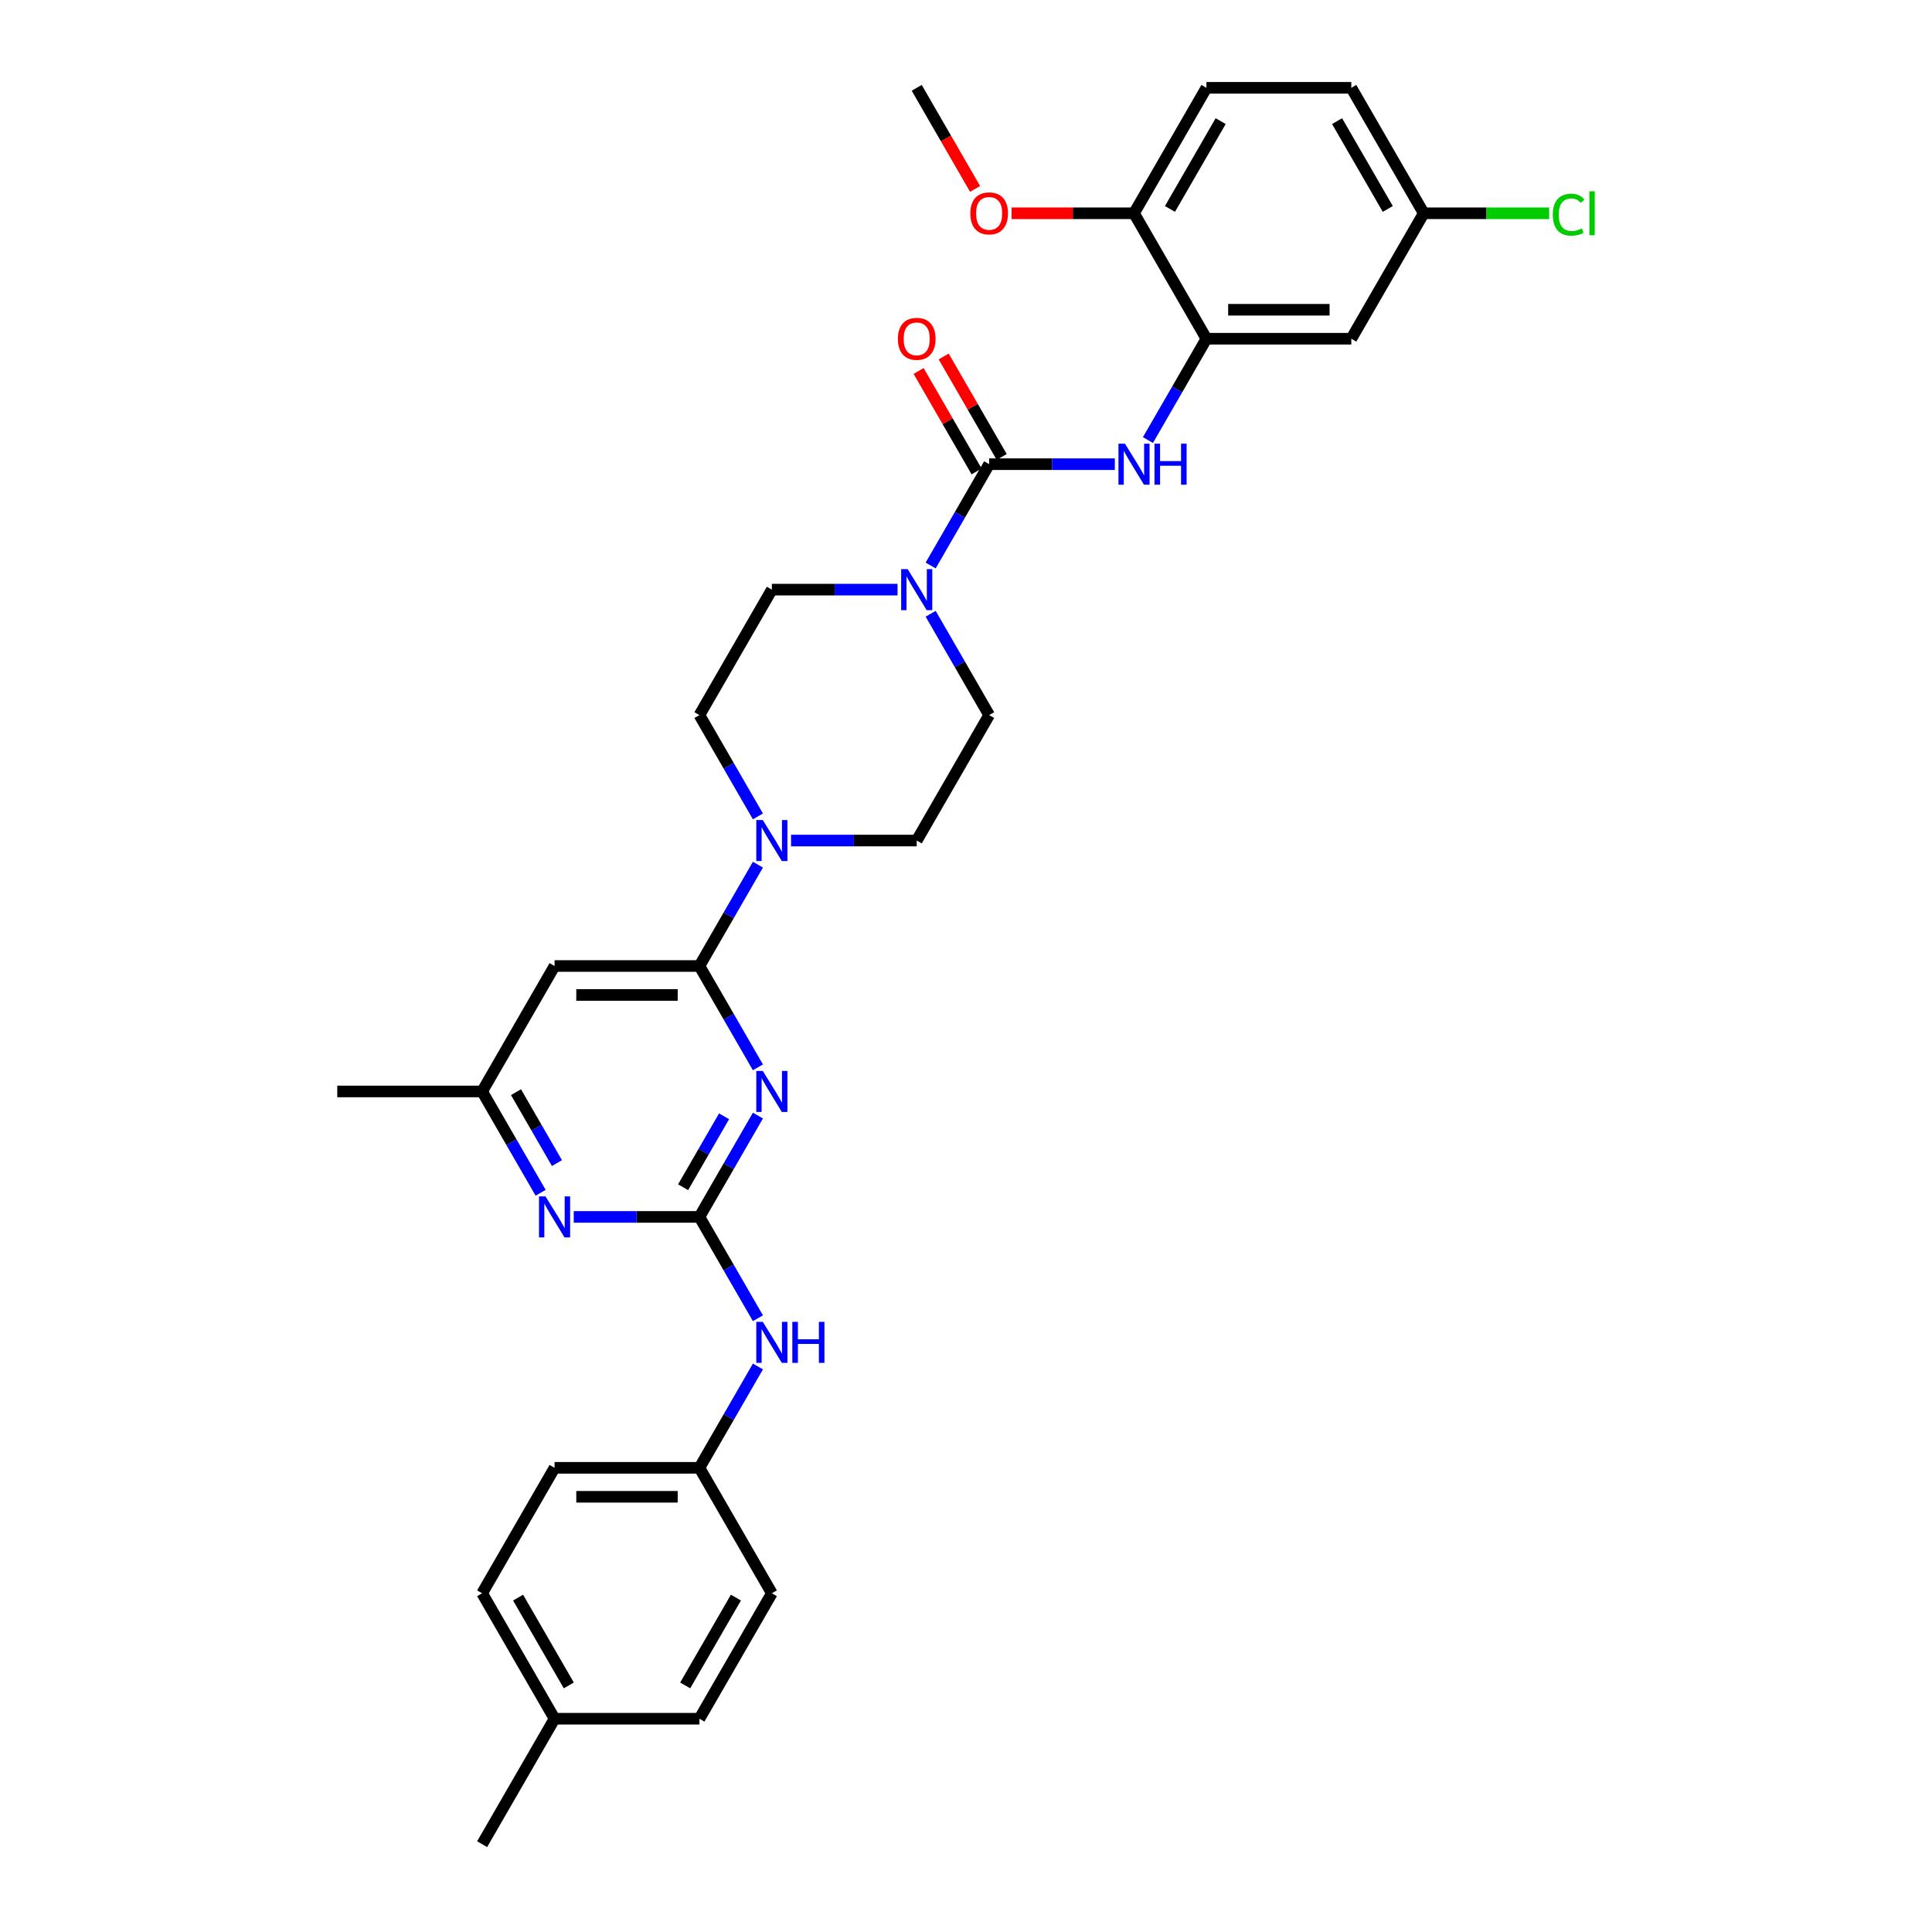 <?xml version='1.0' encoding='iso-8859-1'?>
<svg version='1.1' baseProfile='full'
              xmlns='http://www.w3.org/2000/svg'
                      xmlns:rdkit='http://www.rdkit.org/xml'
                      xmlns:xlink='http://www.w3.org/1999/xlink'
                  xml:space='preserve'
width='1000px' height='1000px' viewBox='0 0 1000 1000'>
<!-- END OF HEADER -->
<rect style='opacity:1.0;fill:#FFFFFF;stroke:none' width='1000' height='1000' x='0' y='0'> </rect>
<path class='bond-0' d='M 392.299,577.427 L 377.16,603.648' style='fill:none;fill-rule:evenodd;stroke:#0000FF;stroke-width:6px;stroke-linecap:butt;stroke-linejoin:miter;stroke-opacity:1' />
<path class='bond-0' d='M 377.16,603.648 L 362.021,629.87' style='fill:none;fill-rule:evenodd;stroke:#000000;stroke-width:6px;stroke-linecap:butt;stroke-linejoin:miter;stroke-opacity:1' />
<path class='bond-0' d='M 374.77,577.795 L 364.173,596.15' style='fill:none;fill-rule:evenodd;stroke:#0000FF;stroke-width:6px;stroke-linecap:butt;stroke-linejoin:miter;stroke-opacity:1' />
<path class='bond-0' d='M 364.173,596.15 L 353.575,614.506' style='fill:none;fill-rule:evenodd;stroke:#000000;stroke-width:6px;stroke-linecap:butt;stroke-linejoin:miter;stroke-opacity:1' />
<path class='bond-1' d='M 392.299,552.443 L 377.16,526.222' style='fill:none;fill-rule:evenodd;stroke:#0000FF;stroke-width:6px;stroke-linecap:butt;stroke-linejoin:miter;stroke-opacity:1' />
<path class='bond-1' d='M 377.16,526.222 L 362.021,500' style='fill:none;fill-rule:evenodd;stroke:#000000;stroke-width:6px;stroke-linecap:butt;stroke-linejoin:miter;stroke-opacity:1' />
<path class='bond-6' d='M 362.021,629.87 L 329.494,629.87' style='fill:none;fill-rule:evenodd;stroke:#000000;stroke-width:6px;stroke-linecap:butt;stroke-linejoin:miter;stroke-opacity:1' />
<path class='bond-6' d='M 329.494,629.87 L 296.968,629.87' style='fill:none;fill-rule:evenodd;stroke:#0000FF;stroke-width:6px;stroke-linecap:butt;stroke-linejoin:miter;stroke-opacity:1' />
<path class='bond-9' d='M 362.021,629.87 L 377.16,656.092' style='fill:none;fill-rule:evenodd;stroke:#000000;stroke-width:6px;stroke-linecap:butt;stroke-linejoin:miter;stroke-opacity:1' />
<path class='bond-9' d='M 377.16,656.092 L 392.299,682.313' style='fill:none;fill-rule:evenodd;stroke:#0000FF;stroke-width:6px;stroke-linecap:butt;stroke-linejoin:miter;stroke-opacity:1' />
<path class='bond-4' d='M 362.021,500 L 377.16,473.778' style='fill:none;fill-rule:evenodd;stroke:#000000;stroke-width:6px;stroke-linecap:butt;stroke-linejoin:miter;stroke-opacity:1' />
<path class='bond-4' d='M 377.16,473.778 L 392.299,447.557' style='fill:none;fill-rule:evenodd;stroke:#0000FF;stroke-width:6px;stroke-linecap:butt;stroke-linejoin:miter;stroke-opacity:1' />
<path class='bond-7' d='M 362.021,500 L 287.04,500' style='fill:none;fill-rule:evenodd;stroke:#000000;stroke-width:6px;stroke-linecap:butt;stroke-linejoin:miter;stroke-opacity:1' />
<path class='bond-7' d='M 350.774,514.996 L 298.287,514.996' style='fill:none;fill-rule:evenodd;stroke:#000000;stroke-width:6px;stroke-linecap:butt;stroke-linejoin:miter;stroke-opacity:1' />
<path class='bond-2' d='M 511.982,240.26 L 496.843,266.481' style='fill:none;fill-rule:evenodd;stroke:#000000;stroke-width:6px;stroke-linecap:butt;stroke-linejoin:miter;stroke-opacity:1' />
<path class='bond-2' d='M 496.843,266.481 L 481.704,292.703' style='fill:none;fill-rule:evenodd;stroke:#0000FF;stroke-width:6px;stroke-linecap:butt;stroke-linejoin:miter;stroke-opacity:1' />
<path class='bond-5' d='M 511.982,240.26 L 544.508,240.26' style='fill:none;fill-rule:evenodd;stroke:#000000;stroke-width:6px;stroke-linecap:butt;stroke-linejoin:miter;stroke-opacity:1' />
<path class='bond-5' d='M 544.508,240.26 L 577.035,240.26' style='fill:none;fill-rule:evenodd;stroke:#0000FF;stroke-width:6px;stroke-linecap:butt;stroke-linejoin:miter;stroke-opacity:1' />
<path class='bond-12' d='M 518.475,236.511 L 503.466,210.514' style='fill:none;fill-rule:evenodd;stroke:#000000;stroke-width:6px;stroke-linecap:butt;stroke-linejoin:miter;stroke-opacity:1' />
<path class='bond-12' d='M 503.466,210.514 L 488.457,184.517' style='fill:none;fill-rule:evenodd;stroke:#FF0000;stroke-width:6px;stroke-linecap:butt;stroke-linejoin:miter;stroke-opacity:1' />
<path class='bond-12' d='M 505.488,244.009 L 490.479,218.012' style='fill:none;fill-rule:evenodd;stroke:#000000;stroke-width:6px;stroke-linecap:butt;stroke-linejoin:miter;stroke-opacity:1' />
<path class='bond-12' d='M 490.479,218.012 L 475.47,192.015' style='fill:none;fill-rule:evenodd;stroke:#FF0000;stroke-width:6px;stroke-linecap:butt;stroke-linejoin:miter;stroke-opacity:1' />
<path class='bond-3' d='M 464.564,305.195 L 432.038,305.195' style='fill:none;fill-rule:evenodd;stroke:#0000FF;stroke-width:6px;stroke-linecap:butt;stroke-linejoin:miter;stroke-opacity:1' />
<path class='bond-3' d='M 432.038,305.195 L 399.511,305.195' style='fill:none;fill-rule:evenodd;stroke:#000000;stroke-width:6px;stroke-linecap:butt;stroke-linejoin:miter;stroke-opacity:1' />
<path class='bond-33' d='M 481.704,317.687 L 496.843,343.908' style='fill:none;fill-rule:evenodd;stroke:#0000FF;stroke-width:6px;stroke-linecap:butt;stroke-linejoin:miter;stroke-opacity:1' />
<path class='bond-33' d='M 496.843,343.908 L 511.982,370.13' style='fill:none;fill-rule:evenodd;stroke:#000000;stroke-width:6px;stroke-linecap:butt;stroke-linejoin:miter;stroke-opacity:1' />
<path class='bond-16' d='M 409.438,435.065 L 441.965,435.065' style='fill:none;fill-rule:evenodd;stroke:#0000FF;stroke-width:6px;stroke-linecap:butt;stroke-linejoin:miter;stroke-opacity:1' />
<path class='bond-16' d='M 441.965,435.065 L 474.492,435.065' style='fill:none;fill-rule:evenodd;stroke:#000000;stroke-width:6px;stroke-linecap:butt;stroke-linejoin:miter;stroke-opacity:1' />
<path class='bond-17' d='M 392.299,422.573 L 377.16,396.352' style='fill:none;fill-rule:evenodd;stroke:#0000FF;stroke-width:6px;stroke-linecap:butt;stroke-linejoin:miter;stroke-opacity:1' />
<path class='bond-17' d='M 377.16,396.352 L 362.021,370.13' style='fill:none;fill-rule:evenodd;stroke:#000000;stroke-width:6px;stroke-linecap:butt;stroke-linejoin:miter;stroke-opacity:1' />
<path class='bond-8' d='M 594.175,227.768 L 609.314,201.546' style='fill:none;fill-rule:evenodd;stroke:#0000FF;stroke-width:6px;stroke-linecap:butt;stroke-linejoin:miter;stroke-opacity:1' />
<path class='bond-8' d='M 609.314,201.546 L 624.453,175.325' style='fill:none;fill-rule:evenodd;stroke:#000000;stroke-width:6px;stroke-linecap:butt;stroke-linejoin:miter;stroke-opacity:1' />
<path class='bond-32' d='M 279.828,617.378 L 264.689,591.157' style='fill:none;fill-rule:evenodd;stroke:#0000FF;stroke-width:6px;stroke-linecap:butt;stroke-linejoin:miter;stroke-opacity:1' />
<path class='bond-32' d='M 264.689,591.157 L 249.55,564.935' style='fill:none;fill-rule:evenodd;stroke:#000000;stroke-width:6px;stroke-linecap:butt;stroke-linejoin:miter;stroke-opacity:1' />
<path class='bond-32' d='M 288.273,602.014 L 277.676,583.659' style='fill:none;fill-rule:evenodd;stroke:#0000FF;stroke-width:6px;stroke-linecap:butt;stroke-linejoin:miter;stroke-opacity:1' />
<path class='bond-32' d='M 277.676,583.659 L 267.079,565.304' style='fill:none;fill-rule:evenodd;stroke:#000000;stroke-width:6px;stroke-linecap:butt;stroke-linejoin:miter;stroke-opacity:1' />
<path class='bond-11' d='M 287.04,500 L 249.55,564.935' style='fill:none;fill-rule:evenodd;stroke:#000000;stroke-width:6px;stroke-linecap:butt;stroke-linejoin:miter;stroke-opacity:1' />
<path class='bond-10' d='M 624.453,175.325 L 699.433,175.325' style='fill:none;fill-rule:evenodd;stroke:#000000;stroke-width:6px;stroke-linecap:butt;stroke-linejoin:miter;stroke-opacity:1' />
<path class='bond-10' d='M 635.7,160.329 L 688.186,160.329' style='fill:none;fill-rule:evenodd;stroke:#000000;stroke-width:6px;stroke-linecap:butt;stroke-linejoin:miter;stroke-opacity:1' />
<path class='bond-13' d='M 624.453,175.325 L 586.962,110.39' style='fill:none;fill-rule:evenodd;stroke:#000000;stroke-width:6px;stroke-linecap:butt;stroke-linejoin:miter;stroke-opacity:1' />
<path class='bond-20' d='M 392.299,707.297 L 377.16,733.519' style='fill:none;fill-rule:evenodd;stroke:#0000FF;stroke-width:6px;stroke-linecap:butt;stroke-linejoin:miter;stroke-opacity:1' />
<path class='bond-20' d='M 377.16,733.519 L 362.021,759.74' style='fill:none;fill-rule:evenodd;stroke:#000000;stroke-width:6px;stroke-linecap:butt;stroke-linejoin:miter;stroke-opacity:1' />
<path class='bond-19' d='M 699.433,175.325 L 736.924,110.39' style='fill:none;fill-rule:evenodd;stroke:#000000;stroke-width:6px;stroke-linecap:butt;stroke-linejoin:miter;stroke-opacity:1' />
<path class='bond-29' d='M 249.55,564.935 L 174.569,564.935' style='fill:none;fill-rule:evenodd;stroke:#000000;stroke-width:6px;stroke-linecap:butt;stroke-linejoin:miter;stroke-opacity:1' />
<path class='bond-18' d='M 586.962,110.39 L 624.453,45.455' style='fill:none;fill-rule:evenodd;stroke:#000000;stroke-width:6px;stroke-linecap:butt;stroke-linejoin:miter;stroke-opacity:1' />
<path class='bond-18' d='M 605.573,108.147 L 631.816,62.693' style='fill:none;fill-rule:evenodd;stroke:#000000;stroke-width:6px;stroke-linecap:butt;stroke-linejoin:miter;stroke-opacity:1' />
<path class='bond-26' d='M 586.962,110.39 L 555.283,110.39' style='fill:none;fill-rule:evenodd;stroke:#000000;stroke-width:6px;stroke-linecap:butt;stroke-linejoin:miter;stroke-opacity:1' />
<path class='bond-26' d='M 555.283,110.39 L 523.604,110.39' style='fill:none;fill-rule:evenodd;stroke:#FF0000;stroke-width:6px;stroke-linecap:butt;stroke-linejoin:miter;stroke-opacity:1' />
<path class='bond-14' d='M 511.982,370.13 L 474.492,435.065' style='fill:none;fill-rule:evenodd;stroke:#000000;stroke-width:6px;stroke-linecap:butt;stroke-linejoin:miter;stroke-opacity:1' />
<path class='bond-15' d='M 399.511,305.195 L 362.021,370.13' style='fill:none;fill-rule:evenodd;stroke:#000000;stroke-width:6px;stroke-linecap:butt;stroke-linejoin:miter;stroke-opacity:1' />
<path class='bond-21' d='M 624.453,45.455 L 699.433,45.455' style='fill:none;fill-rule:evenodd;stroke:#000000;stroke-width:6px;stroke-linecap:butt;stroke-linejoin:miter;stroke-opacity:1' />
<path class='bond-22' d='M 736.924,110.39 L 769.383,110.39' style='fill:none;fill-rule:evenodd;stroke:#000000;stroke-width:6px;stroke-linecap:butt;stroke-linejoin:miter;stroke-opacity:1' />
<path class='bond-22' d='M 769.383,110.39 L 801.842,110.39' style='fill:none;fill-rule:evenodd;stroke:#00CC00;stroke-width:6px;stroke-linecap:butt;stroke-linejoin:miter;stroke-opacity:1' />
<path class='bond-35' d='M 736.924,110.39 L 699.433,45.455' style='fill:none;fill-rule:evenodd;stroke:#000000;stroke-width:6px;stroke-linecap:butt;stroke-linejoin:miter;stroke-opacity:1' />
<path class='bond-35' d='M 718.313,108.147 L 692.07,62.693' style='fill:none;fill-rule:evenodd;stroke:#000000;stroke-width:6px;stroke-linecap:butt;stroke-linejoin:miter;stroke-opacity:1' />
<path class='bond-24' d='M 362.021,759.74 L 399.511,824.675' style='fill:none;fill-rule:evenodd;stroke:#000000;stroke-width:6px;stroke-linecap:butt;stroke-linejoin:miter;stroke-opacity:1' />
<path class='bond-25' d='M 362.021,759.74 L 287.04,759.74' style='fill:none;fill-rule:evenodd;stroke:#000000;stroke-width:6px;stroke-linecap:butt;stroke-linejoin:miter;stroke-opacity:1' />
<path class='bond-25' d='M 350.774,774.736 L 298.287,774.736' style='fill:none;fill-rule:evenodd;stroke:#000000;stroke-width:6px;stroke-linecap:butt;stroke-linejoin:miter;stroke-opacity:1' />
<path class='bond-23' d='M 287.04,889.61 L 249.55,824.675' style='fill:none;fill-rule:evenodd;stroke:#000000;stroke-width:6px;stroke-linecap:butt;stroke-linejoin:miter;stroke-opacity:1' />
<path class='bond-23' d='M 294.404,872.372 L 268.161,826.918' style='fill:none;fill-rule:evenodd;stroke:#000000;stroke-width:6px;stroke-linecap:butt;stroke-linejoin:miter;stroke-opacity:1' />
<path class='bond-30' d='M 287.04,889.61 L 249.55,954.545' style='fill:none;fill-rule:evenodd;stroke:#000000;stroke-width:6px;stroke-linecap:butt;stroke-linejoin:miter;stroke-opacity:1' />
<path class='bond-34' d='M 287.04,889.61 L 362.021,889.61' style='fill:none;fill-rule:evenodd;stroke:#000000;stroke-width:6px;stroke-linecap:butt;stroke-linejoin:miter;stroke-opacity:1' />
<path class='bond-27' d='M 399.511,824.675 L 362.021,889.61' style='fill:none;fill-rule:evenodd;stroke:#000000;stroke-width:6px;stroke-linecap:butt;stroke-linejoin:miter;stroke-opacity:1' />
<path class='bond-27' d='M 380.901,826.918 L 354.657,872.372' style='fill:none;fill-rule:evenodd;stroke:#000000;stroke-width:6px;stroke-linecap:butt;stroke-linejoin:miter;stroke-opacity:1' />
<path class='bond-28' d='M 287.04,759.74 L 249.55,824.675' style='fill:none;fill-rule:evenodd;stroke:#000000;stroke-width:6px;stroke-linecap:butt;stroke-linejoin:miter;stroke-opacity:1' />
<path class='bond-31' d='M 504.701,97.778 L 489.596,71.616' style='fill:none;fill-rule:evenodd;stroke:#FF0000;stroke-width:6px;stroke-linecap:butt;stroke-linejoin:miter;stroke-opacity:1' />
<path class='bond-31' d='M 489.596,71.616 L 474.492,45.455' style='fill:none;fill-rule:evenodd;stroke:#000000;stroke-width:6px;stroke-linecap:butt;stroke-linejoin:miter;stroke-opacity:1' />
<path  class='atom-0' d='M 394.817 554.318
L 401.775 565.565
Q 402.465 566.675, 403.575 568.684
Q 404.685 570.694, 404.745 570.814
L 404.745 554.318
L 407.564 554.318
L 407.564 575.552
L 404.655 575.552
L 397.187 563.256
Q 396.317 561.816, 395.387 560.166
Q 394.487 558.517, 394.217 558.007
L 394.217 575.552
L 391.458 575.552
L 391.458 554.318
L 394.817 554.318
' fill='#0000FF'/>
<path  class='atom-4' d='M 469.798 294.578
L 476.756 305.825
Q 477.446 306.934, 478.556 308.944
Q 479.665 310.953, 479.725 311.073
L 479.725 294.578
L 482.545 294.578
L 482.545 315.812
L 479.635 315.812
L 472.167 303.515
Q 471.297 302.076, 470.368 300.426
Q 469.468 298.776, 469.198 298.267
L 469.198 315.812
L 466.439 315.812
L 466.439 294.578
L 469.798 294.578
' fill='#0000FF'/>
<path  class='atom-5' d='M 394.817 424.448
L 401.775 435.695
Q 402.465 436.804, 403.575 438.814
Q 404.685 440.823, 404.745 440.943
L 404.745 424.448
L 407.564 424.448
L 407.564 445.682
L 404.655 445.682
L 397.187 433.385
Q 396.317 431.946, 395.387 430.296
Q 394.487 428.647, 394.217 428.137
L 394.217 445.682
L 391.458 445.682
L 391.458 424.448
L 394.817 424.448
' fill='#0000FF'/>
<path  class='atom-6' d='M 582.269 229.642
L 589.227 240.89
Q 589.917 241.999, 591.026 244.009
Q 592.136 246.018, 592.196 246.138
L 592.196 229.642
L 595.015 229.642
L 595.015 250.877
L 592.106 250.877
L 584.638 238.58
Q 583.768 237.141, 582.839 235.491
Q 581.939 233.841, 581.669 233.332
L 581.669 250.877
L 578.91 250.877
L 578.91 229.642
L 582.269 229.642
' fill='#0000FF'/>
<path  class='atom-6' d='M 597.565 229.642
L 600.444 229.642
L 600.444 238.67
L 611.301 238.67
L 611.301 229.642
L 614.18 229.642
L 614.18 250.877
L 611.301 250.877
L 611.301 241.07
L 600.444 241.07
L 600.444 250.877
L 597.565 250.877
L 597.565 229.642
' fill='#0000FF'/>
<path  class='atom-7' d='M 282.346 619.253
L 289.305 630.5
Q 289.994 631.61, 291.104 633.619
Q 292.214 635.629, 292.274 635.749
L 292.274 619.253
L 295.093 619.253
L 295.093 640.487
L 292.184 640.487
L 284.716 628.191
Q 283.846 626.751, 282.916 625.101
Q 282.017 623.452, 281.747 622.942
L 281.747 640.487
L 278.987 640.487
L 278.987 619.253
L 282.346 619.253
' fill='#0000FF'/>
<path  class='atom-10' d='M 394.817 684.188
L 401.775 695.435
Q 402.465 696.545, 403.575 698.554
Q 404.685 700.564, 404.745 700.684
L 404.745 684.188
L 407.564 684.188
L 407.564 705.422
L 404.655 705.422
L 397.187 693.126
Q 396.317 691.686, 395.387 690.036
Q 394.487 688.387, 394.217 687.877
L 394.217 705.422
L 391.458 705.422
L 391.458 684.188
L 394.817 684.188
' fill='#0000FF'/>
<path  class='atom-10' d='M 410.113 684.188
L 412.993 684.188
L 412.993 693.216
L 423.85 693.216
L 423.85 684.188
L 426.729 684.188
L 426.729 705.422
L 423.85 705.422
L 423.85 695.615
L 412.993 695.615
L 412.993 705.422
L 410.113 705.422
L 410.113 684.188
' fill='#0000FF'/>
<path  class='atom-13' d='M 464.744 175.385
Q 464.744 170.286, 467.263 167.437
Q 469.783 164.587, 474.492 164.587
Q 479.2 164.587, 481.72 167.437
Q 484.239 170.286, 484.239 175.385
Q 484.239 180.543, 481.69 183.483
Q 479.14 186.392, 474.492 186.392
Q 469.813 186.392, 467.263 183.483
Q 464.744 180.573, 464.744 175.385
M 474.492 183.992
Q 477.731 183.992, 479.47 181.833
Q 481.24 179.644, 481.24 175.385
Q 481.24 171.216, 479.47 169.116
Q 477.731 166.987, 474.492 166.987
Q 471.252 166.987, 469.483 169.086
Q 467.743 171.186, 467.743 175.385
Q 467.743 179.674, 469.483 181.833
Q 471.252 183.992, 474.492 183.992
' fill='#FF0000'/>
<path  class='atom-23' d='M 803.716 111.124
Q 803.716 105.846, 806.176 103.087
Q 808.665 100.297, 813.374 100.297
Q 817.753 100.297, 820.092 103.386
L 818.113 105.006
Q 816.403 102.757, 813.374 102.757
Q 810.165 102.757, 808.455 104.916
Q 806.775 107.045, 806.775 111.124
Q 806.775 115.323, 808.515 117.483
Q 810.285 119.642, 813.704 119.642
Q 816.043 119.642, 818.772 118.233
L 819.612 120.482
Q 818.502 121.202, 816.823 121.622
Q 815.143 122.042, 813.284 122.042
Q 808.665 122.042, 806.176 119.222
Q 803.716 116.403, 803.716 111.124
' fill='#00CC00'/>
<path  class='atom-23' d='M 822.671 99.008
L 825.431 99.008
L 825.431 121.772
L 822.671 121.772
L 822.671 99.008
' fill='#00CC00'/>
<path  class='atom-27' d='M 502.234 110.45
Q 502.234 105.351, 504.754 102.502
Q 507.273 99.652, 511.982 99.652
Q 516.691 99.652, 519.21 102.502
Q 521.729 105.351, 521.729 110.45
Q 521.729 115.608, 519.18 118.547
Q 516.631 121.457, 511.982 121.457
Q 507.303 121.457, 504.754 118.547
Q 502.234 115.638, 502.234 110.45
M 511.982 119.057
Q 515.221 119.057, 516.961 116.898
Q 518.73 114.708, 518.73 110.45
Q 518.73 106.281, 516.961 104.181
Q 515.221 102.052, 511.982 102.052
Q 508.743 102.052, 506.973 104.151
Q 505.234 106.251, 505.234 110.45
Q 505.234 114.738, 506.973 116.898
Q 508.743 119.057, 511.982 119.057
' fill='#FF0000'/>
</svg>
